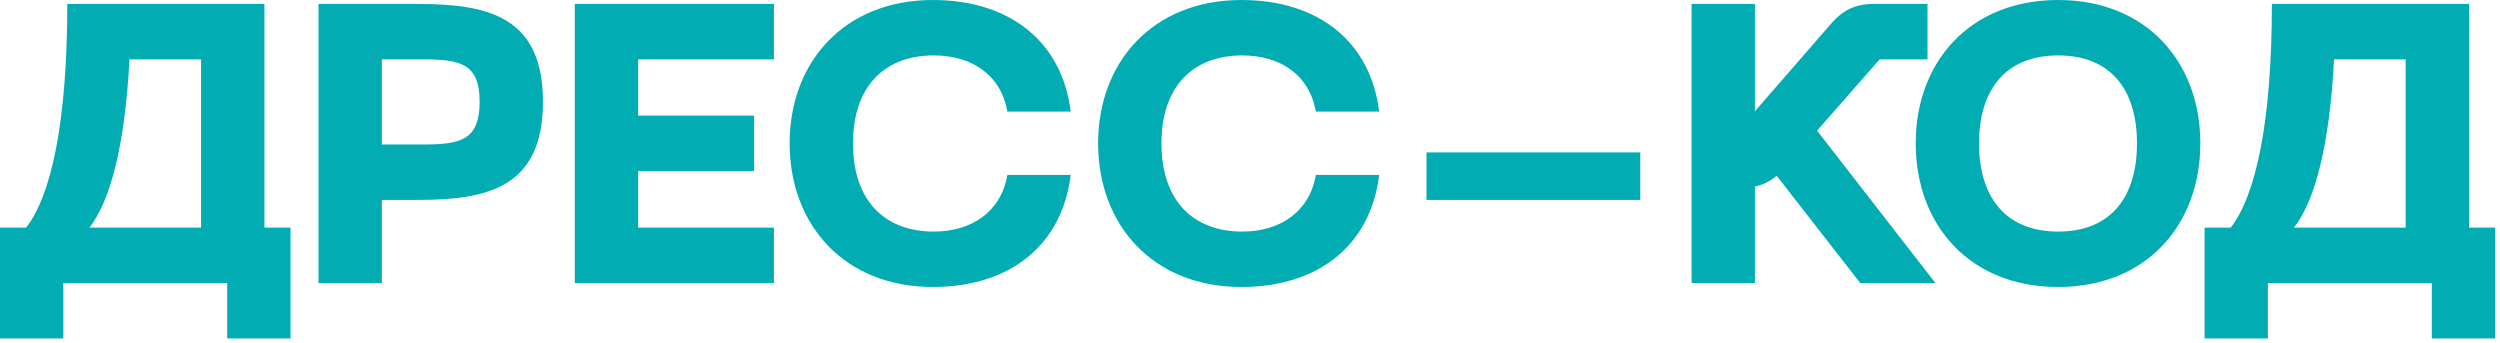 <?xml version="1.0" encoding="UTF-8"?> <svg xmlns="http://www.w3.org/2000/svg" width="423" height="58" viewBox="0 0 423 58" fill="none"><path d="M44.74 38.512H49.16V57.265H38.444V47.889H10.716V57.265H-0.001V38.512H4.42C8.706 33.02 11.385 20.495 11.385 0.67H44.74V38.512ZM15.136 38.512H34.023V10.047H21.901C21.164 24.514 18.686 33.958 15.136 38.512ZM70.837 0.67C82.759 0.67 91.868 2.947 91.868 17.213C91.868 31.546 82.759 33.824 70.837 33.824H64.608V47.889H53.892V0.67H70.837ZM71.507 24.447C77.87 24.447 81.151 23.777 81.151 17.213C81.151 10.717 77.87 10.047 71.507 10.047H64.608V24.447H71.507ZM97.257 47.889V0.67H130.946V10.047H107.973V19.558H127.597V28.934H107.973V38.512H130.946V47.889H97.257ZM133.607 24.246C133.607 10.516 142.85 0 157.853 0C171.047 0 179.754 7.234 181.161 18.888H170.445C169.373 12.659 164.417 9.377 157.987 9.377C149.749 9.377 144.324 14.534 144.324 24.246C144.324 34.025 149.749 39.182 157.987 39.182C164.417 39.182 169.373 35.833 170.445 29.604H181.161C179.754 41.325 171.047 48.558 157.853 48.558C142.85 48.558 133.607 38.043 133.607 24.246ZM185.802 24.246C185.802 10.516 195.045 0 210.048 0C223.242 0 231.949 7.234 233.356 18.888H222.639C221.568 12.659 216.611 9.377 210.182 9.377C201.944 9.377 196.518 14.534 196.518 24.246C196.518 34.025 201.944 39.182 210.182 39.182C216.611 39.182 221.568 35.833 222.639 29.604H233.356C231.949 41.325 223.242 48.558 210.048 48.558C195.045 48.558 185.802 38.043 185.802 24.246ZM241.364 25.786H277.532V33.824H241.364V25.786ZM314.75 47.889L300.618 29.738C299.479 30.676 298.34 31.278 296.934 31.546V47.889H286.218V0.67H296.934V18.821L309.927 3.885C311.803 1.742 313.946 0.67 316.893 0.67H326.136V10.047H318.032L307.449 22.103L327.475 47.889H314.75ZM324.138 24.246C324.138 10.516 333.247 0 348.25 0C363.185 0 372.294 10.516 372.294 24.246C372.294 38.043 363.185 48.558 348.25 48.558C333.247 48.558 324.138 38.043 324.138 24.246ZM334.854 24.246C334.854 33.355 339.342 39.182 348.25 39.182C357.157 39.182 361.578 33.355 361.578 24.246C361.578 15.204 357.157 9.377 348.25 9.377C339.342 9.377 334.854 15.204 334.854 24.246ZM417.756 38.512H422.176V57.265H411.46V47.889H383.732V57.265H373.015V38.512H377.436C381.722 33.02 384.401 20.495 384.401 0.67H417.756V38.512ZM388.152 38.512H407.039V10.047H394.917C394.18 24.514 391.702 33.958 388.152 38.512Z" fill="#01ADB3"></path></svg> 